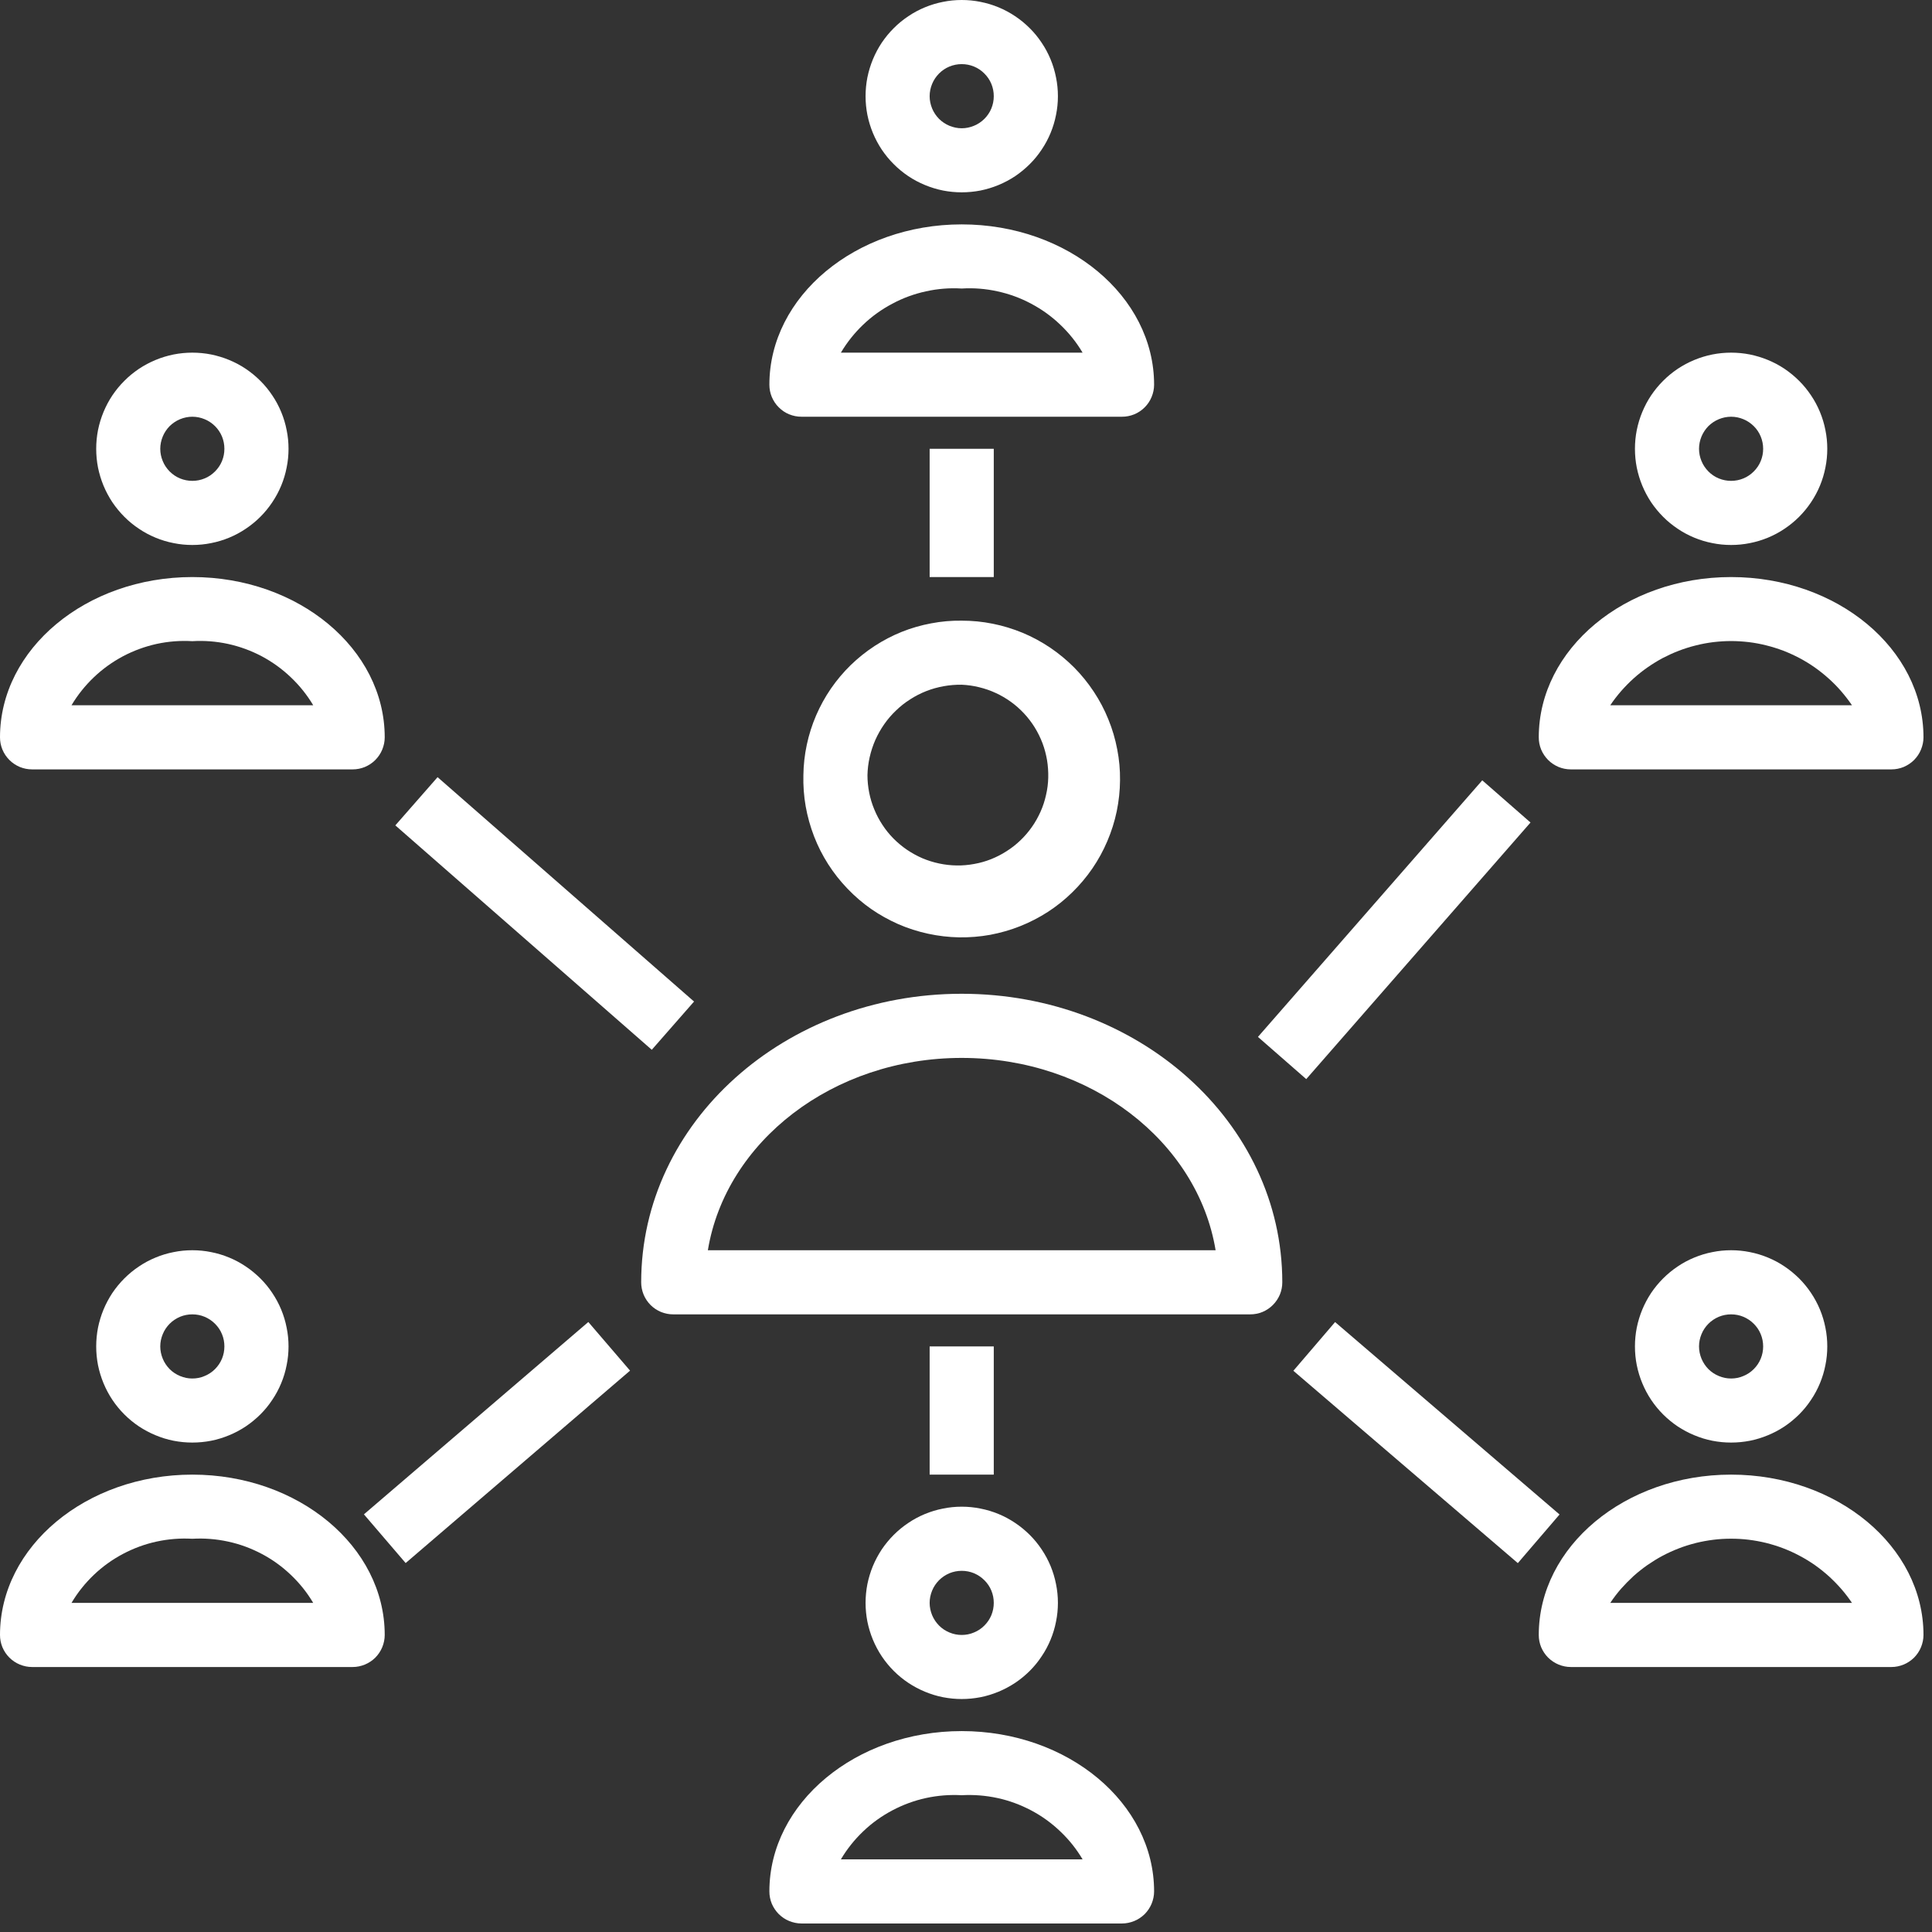 <svg xmlns="http://www.w3.org/2000/svg" xmlns:xlink="http://www.w3.org/1999/xlink" width="150" zoomAndPan="magnify" viewBox="0 0 112.5 112.5" height="150" preserveAspectRatio="xMidYMid meet" version="1.0"><rect x="0" y="0" width="112.5" height="112.5" fill="#333333" stroke="none"/><defs><clipPath id="f2d4873e4d"><path d="M 89 85 L 112.004 85 L 112.004 98 L 89 98 Z M 89 85 " clip-rule="nonzero"/></clipPath><clipPath id="e0ab157857"><path d="M 44 100 L 68 100 L 68 112.004 L 44 112.004 Z M 44 100 " clip-rule="nonzero"/></clipPath><clipPath id="bd70c24f3d"><path d="M 89 33 L 112.004 33 L 112.004 45 L 89 45 Z M 89 33 " clip-rule="nonzero"/></clipPath></defs><path fill="#ffffff" d="M 46.781 45.137 C 46.766 45.746 46.809 46.348 46.914 46.949 C 47.02 47.547 47.184 48.133 47.402 48.699 C 47.621 49.266 47.895 49.805 48.223 50.32 C 48.551 50.832 48.926 51.309 49.348 51.746 C 49.77 52.188 50.23 52.582 50.727 52.93 C 51.227 53.277 51.758 53.57 52.312 53.816 C 52.871 54.059 53.449 54.242 54.043 54.371 C 54.637 54.5 55.238 54.57 55.848 54.582 C 56.457 54.59 57.059 54.543 57.66 54.434 C 58.258 54.32 58.84 54.156 59.406 53.93 C 59.969 53.707 60.508 53.426 61.02 53.098 C 61.531 52.766 62.004 52.387 62.438 51.961 C 62.875 51.535 63.262 51.074 63.609 50.57 C 63.953 50.066 64.242 49.539 64.48 48.977 C 64.719 48.418 64.902 47.84 65.027 47.242 C 65.148 46.648 65.215 46.047 65.219 45.438 C 65.227 44.828 65.172 44.227 65.055 43.629 C 64.941 43.031 64.77 42.449 64.539 41.887 C 64.312 41.32 64.027 40.785 63.691 40.277 C 63.355 39.77 62.977 39.301 62.547 38.867 C 62.117 38.438 61.652 38.051 61.148 37.711 C 60.641 37.371 60.109 37.082 59.547 36.848 C 58.984 36.617 58.406 36.438 57.809 36.32 C 57.211 36.199 56.609 36.141 56 36.141 C 55.402 36.133 54.812 36.184 54.223 36.297 C 53.637 36.406 53.062 36.57 52.508 36.793 C 51.953 37.016 51.426 37.293 50.926 37.617 C 50.426 37.945 49.961 38.316 49.531 38.734 C 49.105 39.152 48.723 39.605 48.383 40.098 C 48.043 40.594 47.758 41.113 47.52 41.664 C 47.285 42.211 47.105 42.777 46.98 43.363 C 46.855 43.949 46.789 44.539 46.781 45.137 Z M 56 39.871 C 56.344 39.887 56.68 39.934 57.012 40.016 C 57.348 40.098 57.668 40.207 57.98 40.352 C 58.289 40.492 58.586 40.668 58.863 40.867 C 59.141 41.066 59.395 41.293 59.629 41.543 C 59.863 41.793 60.07 42.066 60.25 42.355 C 60.43 42.648 60.582 42.953 60.703 43.273 C 60.824 43.594 60.91 43.922 60.969 44.262 C 61.023 44.598 61.047 44.938 61.039 45.281 C 61.031 45.621 60.988 45.961 60.91 46.293 C 60.836 46.629 60.73 46.953 60.59 47.266 C 60.449 47.578 60.285 47.875 60.086 48.156 C 59.891 48.434 59.668 48.695 59.422 48.93 C 59.176 49.168 58.906 49.379 58.617 49.562 C 58.328 49.75 58.027 49.902 57.707 50.031 C 57.391 50.156 57.062 50.25 56.723 50.309 C 56.387 50.371 56.047 50.402 55.707 50.395 C 55.363 50.391 55.023 50.352 54.688 50.281 C 54.355 50.211 54.031 50.109 53.715 49.977 C 53.398 49.84 53.102 49.676 52.816 49.484 C 52.535 49.293 52.273 49.074 52.031 48.832 C 51.789 48.586 51.574 48.324 51.387 48.035 C 51.199 47.75 51.039 47.449 50.91 47.133 C 50.777 46.816 50.68 46.492 50.613 46.156 C 50.547 45.82 50.512 45.48 50.512 45.137 C 50.52 44.785 50.562 44.438 50.641 44.09 C 50.719 43.746 50.828 43.414 50.969 43.09 C 51.113 42.77 51.285 42.461 51.488 42.172 C 51.688 41.883 51.918 41.617 52.172 41.375 C 52.426 41.129 52.703 40.91 53 40.723 C 53.297 40.531 53.609 40.371 53.938 40.242 C 54.266 40.113 54.605 40.02 54.953 39.957 C 55.297 39.895 55.648 39.867 56 39.871 Z M 56 39.871 " fill-opacity="1" fill-rule="nonzero"/><path fill="#ffffff" d="M 56 57.867 C 45.715 57.867 37.336 65.336 37.336 74.668 C 37.336 74.914 37.383 75.152 37.477 75.383 C 37.57 75.609 37.707 75.812 37.879 75.988 C 38.055 76.164 38.258 76.297 38.488 76.395 C 38.715 76.488 38.953 76.535 39.199 76.535 L 72.801 76.535 C 73.051 76.535 73.285 76.488 73.516 76.395 C 73.746 76.297 73.945 76.164 74.121 75.988 C 74.297 75.812 74.43 75.609 74.527 75.383 C 74.621 75.152 74.668 74.914 74.668 74.668 C 74.668 65.336 66.285 57.867 56 57.867 Z M 41.219 72.801 C 42.262 66.473 48.496 61.602 56 61.602 C 63.504 61.602 69.738 66.473 70.785 72.801 Z M 41.219 72.801 " fill-opacity="1" fill-rule="nonzero"/><path fill="#ffffff" d="M 106.402 78.402 C 106.402 78.035 106.367 77.668 106.293 77.309 C 106.223 76.949 106.117 76.598 105.977 76.258 C 105.836 75.918 105.664 75.598 105.457 75.289 C 105.254 74.984 105.023 74.703 104.762 74.441 C 104.5 74.184 104.219 73.949 103.914 73.746 C 103.609 73.539 103.285 73.367 102.945 73.227 C 102.605 73.086 102.254 72.98 101.895 72.91 C 101.535 72.836 101.168 72.801 100.801 72.801 C 100.434 72.801 100.07 72.836 99.711 72.91 C 99.348 72.98 99 73.086 98.66 73.227 C 98.32 73.367 97.996 73.539 97.691 73.746 C 97.387 73.949 97.102 74.184 96.844 74.441 C 96.582 74.703 96.352 74.984 96.145 75.289 C 95.941 75.598 95.77 75.918 95.629 76.258 C 95.488 76.598 95.383 76.949 95.309 77.309 C 95.238 77.668 95.203 78.035 95.203 78.402 C 95.203 78.77 95.238 79.133 95.309 79.492 C 95.383 79.855 95.488 80.203 95.629 80.543 C 95.77 80.883 95.941 81.207 96.145 81.512 C 96.352 81.82 96.582 82.102 96.844 82.363 C 97.102 82.621 97.387 82.855 97.691 83.059 C 97.996 83.262 98.32 83.434 98.66 83.574 C 99 83.715 99.348 83.824 99.711 83.895 C 100.07 83.965 100.434 84 100.801 84 C 101.168 84 101.535 83.965 101.895 83.895 C 102.254 83.824 102.605 83.715 102.945 83.574 C 103.285 83.434 103.609 83.262 103.914 83.059 C 104.219 82.855 104.5 82.621 104.762 82.363 C 105.023 82.102 105.254 81.82 105.457 81.512 C 105.664 81.207 105.836 80.883 105.977 80.543 C 106.117 80.203 106.223 79.855 106.293 79.492 C 106.367 79.133 106.402 78.77 106.402 78.402 Z M 98.934 78.402 C 98.934 78.152 98.984 77.914 99.078 77.688 C 99.172 77.457 99.309 77.258 99.48 77.082 C 99.656 76.906 99.859 76.773 100.086 76.676 C 100.316 76.582 100.555 76.535 100.801 76.535 C 101.051 76.535 101.289 76.582 101.516 76.676 C 101.746 76.773 101.945 76.906 102.121 77.082 C 102.297 77.258 102.434 77.457 102.527 77.688 C 102.621 77.914 102.668 78.152 102.668 78.402 C 102.668 78.648 102.621 78.887 102.527 79.117 C 102.434 79.344 102.297 79.547 102.121 79.723 C 101.945 79.898 101.746 80.031 101.516 80.125 C 101.289 80.223 101.051 80.27 100.801 80.27 C 100.555 80.27 100.316 80.223 100.086 80.125 C 99.859 80.031 99.656 79.898 99.48 79.723 C 99.309 79.547 99.172 79.344 99.078 79.117 C 98.984 78.887 98.934 78.648 98.934 78.402 Z M 98.934 78.402 " fill-opacity="1" fill-rule="nonzero"/><g clip-path="url(#f2d4873e4d)"><path fill="#ffffff" d="M 100.801 85.867 C 94.625 85.867 89.602 90.051 89.602 95.203 C 89.602 95.449 89.648 95.688 89.742 95.918 C 89.84 96.145 89.973 96.348 90.148 96.523 C 90.324 96.695 90.527 96.832 90.754 96.926 C 90.984 97.02 91.223 97.07 91.469 97.07 L 110.137 97.07 C 110.383 97.07 110.621 97.02 110.852 96.926 C 111.078 96.832 111.281 96.695 111.457 96.523 C 111.629 96.348 111.766 96.145 111.859 95.918 C 111.953 95.688 112.004 95.449 112.004 95.203 C 112.004 90.051 106.98 85.867 100.801 85.867 Z M 93.766 93.336 C 93.957 93.047 94.168 92.773 94.395 92.512 C 94.625 92.254 94.867 92.008 95.121 91.773 C 95.379 91.543 95.648 91.328 95.934 91.129 C 96.219 90.934 96.512 90.75 96.816 90.59 C 97.125 90.426 97.438 90.285 97.762 90.16 C 98.082 90.035 98.414 89.934 98.75 89.848 C 99.086 89.766 99.426 89.703 99.77 89.66 C 100.109 89.617 100.457 89.598 100.801 89.598 C 101.148 89.598 101.492 89.617 101.836 89.66 C 102.18 89.703 102.52 89.766 102.855 89.848 C 103.191 89.934 103.52 90.035 103.844 90.16 C 104.168 90.285 104.48 90.426 104.785 90.59 C 105.094 90.75 105.387 90.934 105.672 91.129 C 105.953 91.328 106.223 91.543 106.48 91.773 C 106.738 92.008 106.98 92.254 107.207 92.512 C 107.434 92.773 107.645 93.047 107.84 93.336 Z M 93.766 93.336 " fill-opacity="1" fill-rule="nonzero"/></g><path fill="#ffffff" d="M 50.402 93.336 C 50.402 93.703 50.438 94.066 50.508 94.426 C 50.582 94.789 50.688 95.137 50.828 95.477 C 50.969 95.816 51.141 96.141 51.344 96.445 C 51.551 96.754 51.781 97.035 52.043 97.297 C 52.301 97.555 52.586 97.789 52.891 97.992 C 53.195 98.195 53.52 98.367 53.859 98.508 C 54.199 98.648 54.547 98.758 54.91 98.828 C 55.27 98.898 55.633 98.934 56 98.934 C 56.367 98.934 56.734 98.898 57.094 98.828 C 57.453 98.758 57.805 98.648 58.145 98.508 C 58.484 98.367 58.805 98.195 59.113 97.992 C 59.418 97.789 59.699 97.555 59.961 97.297 C 60.223 97.035 60.453 96.754 60.656 96.445 C 60.863 96.141 61.035 95.816 61.176 95.477 C 61.316 95.137 61.422 94.789 61.492 94.426 C 61.566 94.066 61.602 93.703 61.602 93.336 C 61.602 92.969 61.566 92.602 61.492 92.242 C 61.422 91.883 61.316 91.531 61.176 91.191 C 61.035 90.852 60.863 90.531 60.656 90.223 C 60.453 89.918 60.223 89.637 59.961 89.375 C 59.699 89.117 59.418 88.883 59.113 88.68 C 58.805 88.473 58.484 88.301 58.145 88.16 C 57.805 88.02 57.453 87.914 57.094 87.844 C 56.734 87.77 56.367 87.734 56 87.734 C 55.633 87.734 55.27 87.77 54.91 87.844 C 54.547 87.914 54.199 88.02 53.859 88.16 C 53.52 88.301 53.195 88.473 52.891 88.68 C 52.586 88.883 52.301 89.117 52.043 89.375 C 51.781 89.637 51.551 89.918 51.344 90.223 C 51.141 90.531 50.969 90.852 50.828 91.191 C 50.688 91.531 50.582 91.883 50.508 92.242 C 50.438 92.602 50.402 92.969 50.402 93.336 Z M 56 91.469 C 56.25 91.469 56.488 91.516 56.715 91.609 C 56.945 91.707 57.145 91.84 57.32 92.016 C 57.496 92.191 57.633 92.391 57.727 92.621 C 57.82 92.848 57.867 93.086 57.867 93.336 C 57.867 93.582 57.82 93.82 57.727 94.051 C 57.633 94.277 57.496 94.48 57.32 94.656 C 57.145 94.832 56.945 94.965 56.715 95.059 C 56.488 95.156 56.25 95.203 56 95.203 C 55.754 95.203 55.516 95.156 55.285 95.059 C 55.059 94.965 54.855 94.832 54.68 94.656 C 54.508 94.48 54.371 94.277 54.277 94.051 C 54.184 93.82 54.133 93.582 54.133 93.336 C 54.133 93.086 54.184 92.848 54.277 92.621 C 54.371 92.391 54.508 92.191 54.68 92.016 C 54.855 91.84 55.059 91.707 55.285 91.609 C 55.516 91.516 55.754 91.469 56 91.469 Z M 56 91.469 " fill-opacity="1" fill-rule="nonzero"/><g clip-path="url(#e0ab157857)"><path fill="#ffffff" d="M 44.801 110.137 C 44.801 110.383 44.848 110.621 44.941 110.852 C 45.039 111.078 45.172 111.281 45.348 111.457 C 45.523 111.629 45.723 111.766 45.953 111.859 C 46.184 111.953 46.422 112.004 46.668 112.004 L 65.336 112.004 C 65.582 112.004 65.82 111.953 66.051 111.859 C 66.277 111.766 66.48 111.629 66.656 111.457 C 66.828 111.281 66.965 111.078 67.059 110.852 C 67.152 110.621 67.203 110.383 67.203 110.137 C 67.203 104.984 62.18 100.801 56 100.801 C 49.824 100.801 44.801 104.984 44.801 110.137 Z M 56 104.535 C 56.703 104.496 57.395 104.551 58.082 104.699 C 58.77 104.848 59.422 105.09 60.043 105.418 C 60.664 105.746 61.227 106.152 61.734 106.637 C 62.246 107.121 62.68 107.664 63.039 108.27 L 48.965 108.27 C 49.324 107.664 49.758 107.121 50.266 106.637 C 50.773 106.152 51.34 105.746 51.961 105.418 C 52.582 105.09 53.234 104.848 53.918 104.699 C 54.605 104.551 55.301 104.496 56 104.535 Z M 56 104.535 " fill-opacity="1" fill-rule="nonzero"/></g><path fill="#ffffff" d="M 5.602 78.402 C 5.602 78.77 5.637 79.133 5.707 79.492 C 5.781 79.855 5.887 80.203 6.027 80.543 C 6.168 80.883 6.34 81.207 6.543 81.512 C 6.75 81.82 6.98 82.102 7.242 82.363 C 7.5 82.621 7.785 82.855 8.09 83.059 C 8.395 83.262 8.719 83.434 9.059 83.574 C 9.398 83.715 9.746 83.824 10.109 83.895 C 10.469 83.965 10.832 84 11.199 84 C 11.566 84 11.934 83.965 12.293 83.895 C 12.652 83.824 13.004 83.715 13.344 83.574 C 13.684 83.434 14.004 83.262 14.312 83.059 C 14.617 82.855 14.898 82.621 15.16 82.363 C 15.422 82.102 15.652 81.82 15.855 81.512 C 16.062 81.207 16.234 80.883 16.375 80.543 C 16.516 80.203 16.621 79.855 16.691 79.492 C 16.766 79.133 16.801 78.77 16.801 78.402 C 16.801 78.035 16.766 77.668 16.691 77.309 C 16.621 76.949 16.516 76.598 16.375 76.258 C 16.234 75.918 16.062 75.598 15.855 75.289 C 15.652 74.984 15.422 74.703 15.16 74.441 C 14.898 74.184 14.617 73.949 14.312 73.746 C 14.004 73.539 13.684 73.367 13.344 73.227 C 13.004 73.086 12.652 72.98 12.293 72.91 C 11.934 72.836 11.566 72.801 11.199 72.801 C 10.832 72.801 10.469 72.836 10.109 72.91 C 9.746 72.98 9.398 73.086 9.059 73.227 C 8.719 73.367 8.395 73.539 8.09 73.746 C 7.785 73.949 7.5 74.184 7.242 74.441 C 6.98 74.703 6.75 74.984 6.543 75.289 C 6.34 75.598 6.168 75.918 6.027 76.258 C 5.887 76.598 5.781 76.949 5.707 77.309 C 5.637 77.668 5.602 78.035 5.602 78.402 Z M 13.066 78.402 C 13.066 78.648 13.02 78.887 12.926 79.117 C 12.832 79.344 12.695 79.547 12.52 79.723 C 12.344 79.898 12.145 80.031 11.914 80.125 C 11.688 80.223 11.449 80.27 11.199 80.27 C 10.953 80.27 10.715 80.223 10.484 80.125 C 10.258 80.031 10.055 79.898 9.879 79.723 C 9.707 79.547 9.57 79.344 9.477 79.117 C 9.383 78.887 9.332 78.648 9.332 78.402 C 9.332 78.152 9.383 77.914 9.477 77.688 C 9.57 77.457 9.707 77.258 9.879 77.082 C 10.055 76.906 10.258 76.773 10.484 76.676 C 10.715 76.582 10.953 76.535 11.199 76.535 C 11.449 76.535 11.688 76.582 11.914 76.676 C 12.145 76.773 12.344 76.906 12.52 77.082 C 12.695 77.258 12.832 77.457 12.926 77.688 C 13.02 77.914 13.066 78.152 13.066 78.402 Z M 13.066 78.402 " fill-opacity="1" fill-rule="nonzero"/><path fill="#ffffff" d="M 11.199 85.867 C 5.02 85.867 0 90.051 0 95.203 C 0 95.449 0.047 95.688 0.141 95.918 C 0.238 96.145 0.371 96.348 0.547 96.523 C 0.723 96.695 0.922 96.832 1.152 96.926 C 1.383 97.02 1.621 97.07 1.867 97.07 L 20.535 97.07 C 20.781 97.07 21.02 97.02 21.25 96.926 C 21.477 96.832 21.68 96.695 21.855 96.523 C 22.027 96.348 22.164 96.145 22.258 95.918 C 22.352 95.688 22.402 95.449 22.402 95.203 C 22.402 90.051 17.379 85.867 11.199 85.867 Z M 4.164 93.336 C 4.523 92.73 4.957 92.188 5.465 91.703 C 5.973 91.219 6.539 90.812 7.16 90.484 C 7.781 90.156 8.434 89.914 9.117 89.766 C 9.805 89.617 10.5 89.562 11.199 89.602 C 11.902 89.562 12.594 89.617 13.281 89.766 C 13.969 89.914 14.621 90.156 15.242 90.484 C 15.863 90.812 16.426 91.219 16.934 91.703 C 17.445 92.188 17.879 92.73 18.238 93.336 Z M 4.164 93.336 " fill-opacity="1" fill-rule="nonzero"/><path fill="#ffffff" d="M 106.402 26.133 C 106.402 25.766 106.367 25.402 106.293 25.043 C 106.223 24.68 106.117 24.332 105.977 23.992 C 105.836 23.652 105.664 23.328 105.457 23.023 C 105.254 22.719 105.023 22.434 104.762 22.176 C 104.5 21.914 104.219 21.684 103.914 21.477 C 103.609 21.273 103.285 21.102 102.945 20.961 C 102.605 20.82 102.254 20.715 101.895 20.641 C 101.535 20.57 101.168 20.535 100.801 20.535 C 100.434 20.535 100.07 20.57 99.711 20.641 C 99.348 20.715 99 20.82 98.66 20.961 C 98.32 21.102 97.996 21.273 97.691 21.477 C 97.387 21.684 97.102 21.914 96.844 22.176 C 96.582 22.434 96.352 22.719 96.145 23.023 C 95.941 23.328 95.77 23.652 95.629 23.992 C 95.488 24.332 95.383 24.68 95.309 25.043 C 95.238 25.402 95.203 25.766 95.203 26.133 C 95.203 26.5 95.238 26.867 95.309 27.227 C 95.383 27.586 95.488 27.938 95.629 28.277 C 95.77 28.617 95.941 28.938 96.145 29.246 C 96.352 29.551 96.582 29.832 96.844 30.094 C 97.102 30.355 97.387 30.586 97.691 30.789 C 97.996 30.996 98.32 31.168 98.66 31.309 C 99 31.449 99.348 31.555 99.711 31.625 C 100.07 31.699 100.434 31.734 100.801 31.734 C 101.168 31.734 101.535 31.699 101.895 31.625 C 102.254 31.555 102.605 31.449 102.945 31.309 C 103.285 31.168 103.609 30.996 103.914 30.789 C 104.219 30.586 104.5 30.355 104.762 30.094 C 105.023 29.832 105.254 29.551 105.457 29.246 C 105.664 28.938 105.836 28.617 105.977 28.277 C 106.117 27.938 106.223 27.586 106.293 27.227 C 106.367 26.867 106.402 26.5 106.402 26.133 Z M 98.934 26.133 C 98.934 25.887 98.984 25.648 99.078 25.418 C 99.172 25.191 99.309 24.988 99.48 24.812 C 99.656 24.641 99.859 24.504 100.086 24.41 C 100.316 24.316 100.555 24.266 100.801 24.266 C 101.051 24.266 101.289 24.316 101.516 24.41 C 101.746 24.504 101.945 24.641 102.121 24.812 C 102.297 24.988 102.434 25.191 102.527 25.418 C 102.621 25.648 102.668 25.887 102.668 26.133 C 102.668 26.383 102.621 26.621 102.527 26.848 C 102.434 27.078 102.297 27.277 102.121 27.453 C 101.945 27.629 101.746 27.766 101.516 27.859 C 101.289 27.953 101.051 28 100.801 28 C 100.555 28 100.316 27.953 100.086 27.859 C 99.859 27.766 99.656 27.629 99.48 27.453 C 99.309 27.277 99.172 27.078 99.078 26.848 C 98.984 26.621 98.934 26.383 98.934 26.133 Z M 98.934 26.133 " fill-opacity="1" fill-rule="nonzero"/><g clip-path="url(#bd70c24f3d)"><path fill="#ffffff" d="M 100.801 33.602 C 94.625 33.602 89.602 37.781 89.602 42.934 C 89.602 43.184 89.648 43.418 89.742 43.648 C 89.84 43.879 89.973 44.078 90.148 44.254 C 90.324 44.43 90.527 44.562 90.754 44.66 C 90.984 44.754 91.223 44.801 91.469 44.801 L 110.137 44.801 C 110.383 44.801 110.621 44.754 110.852 44.66 C 111.078 44.562 111.281 44.43 111.457 44.254 C 111.629 44.078 111.766 43.879 111.859 43.648 C 111.953 43.418 112.004 43.184 112.004 42.934 C 112.004 37.781 106.98 33.602 100.801 33.602 Z M 93.766 41.066 C 93.957 40.781 94.168 40.508 94.395 40.246 C 94.625 39.984 94.867 39.738 95.121 39.508 C 95.379 39.277 95.648 39.062 95.934 38.863 C 96.219 38.664 96.512 38.484 96.816 38.32 C 97.125 38.16 97.438 38.016 97.762 37.891 C 98.082 37.77 98.414 37.664 98.75 37.582 C 99.086 37.496 99.426 37.434 99.77 37.391 C 100.109 37.352 100.457 37.328 100.801 37.328 C 101.148 37.328 101.492 37.352 101.836 37.391 C 102.18 37.434 102.52 37.496 102.855 37.582 C 103.191 37.664 103.52 37.77 103.844 37.891 C 104.168 38.016 104.48 38.16 104.785 38.32 C 105.094 38.484 105.387 38.664 105.672 38.863 C 105.953 39.062 106.223 39.277 106.48 39.508 C 106.738 39.738 106.98 39.984 107.207 40.246 C 107.434 40.508 107.645 40.781 107.84 41.066 Z M 93.766 41.066 " fill-opacity="1" fill-rule="nonzero"/></g><path fill="#ffffff" d="M 5.602 26.133 C 5.602 26.5 5.637 26.867 5.707 27.227 C 5.781 27.586 5.887 27.938 6.027 28.277 C 6.168 28.617 6.34 28.938 6.543 29.246 C 6.75 29.551 6.98 29.832 7.242 30.094 C 7.5 30.355 7.785 30.586 8.09 30.789 C 8.395 30.996 8.719 31.168 9.059 31.309 C 9.398 31.449 9.746 31.555 10.109 31.625 C 10.469 31.699 10.832 31.734 11.199 31.734 C 11.566 31.734 11.934 31.699 12.293 31.625 C 12.652 31.555 13.004 31.449 13.344 31.309 C 13.684 31.168 14.004 30.996 14.312 30.789 C 14.617 30.586 14.898 30.355 15.16 30.094 C 15.422 29.832 15.652 29.551 15.855 29.246 C 16.062 28.938 16.234 28.617 16.375 28.277 C 16.516 27.938 16.621 27.586 16.691 27.227 C 16.766 26.867 16.801 26.5 16.801 26.133 C 16.801 25.766 16.766 25.402 16.691 25.043 C 16.621 24.68 16.516 24.332 16.375 23.992 C 16.234 23.652 16.062 23.328 15.855 23.023 C 15.652 22.719 15.422 22.434 15.16 22.176 C 14.898 21.914 14.617 21.684 14.312 21.477 C 14.004 21.273 13.684 21.102 13.344 20.961 C 13.004 20.82 12.652 20.715 12.293 20.641 C 11.934 20.57 11.566 20.535 11.199 20.535 C 10.832 20.535 10.469 20.57 10.109 20.641 C 9.746 20.715 9.398 20.82 9.059 20.961 C 8.719 21.102 8.395 21.273 8.09 21.477 C 7.785 21.684 7.5 21.914 7.242 22.176 C 6.98 22.434 6.75 22.719 6.543 23.023 C 6.34 23.328 6.168 23.652 6.027 23.992 C 5.887 24.332 5.781 24.68 5.707 25.043 C 5.637 25.402 5.602 25.766 5.602 26.133 Z M 13.066 26.133 C 13.066 26.383 13.02 26.621 12.926 26.848 C 12.832 27.078 12.695 27.277 12.52 27.453 C 12.344 27.629 12.145 27.766 11.914 27.859 C 11.688 27.953 11.449 28 11.199 28 C 10.953 28 10.715 27.953 10.484 27.859 C 10.258 27.766 10.055 27.629 9.879 27.453 C 9.707 27.277 9.57 27.078 9.477 26.848 C 9.383 26.621 9.332 26.383 9.332 26.133 C 9.332 25.887 9.383 25.648 9.477 25.418 C 9.57 25.191 9.707 24.988 9.879 24.812 C 10.055 24.641 10.258 24.504 10.484 24.41 C 10.715 24.316 10.953 24.266 11.199 24.266 C 11.449 24.266 11.688 24.316 11.914 24.41 C 12.145 24.504 12.344 24.641 12.52 24.812 C 12.695 24.988 12.832 25.191 12.926 25.418 C 13.02 25.648 13.066 25.887 13.066 26.133 Z M 13.066 26.133 " fill-opacity="1" fill-rule="nonzero"/><path fill="#ffffff" d="M 1.867 44.801 L 20.535 44.801 C 20.781 44.801 21.02 44.754 21.25 44.66 C 21.477 44.562 21.68 44.43 21.855 44.254 C 22.027 44.078 22.164 43.879 22.258 43.648 C 22.352 43.418 22.402 43.184 22.402 42.934 C 22.402 37.781 17.379 33.602 11.199 33.602 C 5.02 33.602 0 37.781 0 42.934 C 0 43.184 0.047 43.418 0.141 43.648 C 0.238 43.879 0.371 44.078 0.547 44.254 C 0.723 44.43 0.922 44.562 1.152 44.66 C 1.383 44.754 1.621 44.801 1.867 44.801 Z M 11.199 37.336 C 11.902 37.293 12.594 37.348 13.281 37.496 C 13.969 37.648 14.621 37.887 15.242 38.215 C 15.863 38.547 16.426 38.953 16.934 39.438 C 17.445 39.922 17.879 40.465 18.238 41.066 L 4.164 41.066 C 4.523 40.465 4.957 39.922 5.465 39.438 C 5.973 38.953 6.539 38.547 7.16 38.215 C 7.781 37.887 8.434 37.648 9.117 37.496 C 9.805 37.348 10.5 37.293 11.199 37.336 Z M 11.199 37.336 " fill-opacity="1" fill-rule="nonzero"/><path fill="#ffffff" d="M 61.602 5.602 C 61.602 5.23 61.566 4.867 61.492 4.508 C 61.422 4.148 61.316 3.797 61.176 3.457 C 61.035 3.117 60.863 2.793 60.656 2.488 C 60.453 2.184 60.223 1.898 59.961 1.641 C 59.699 1.379 59.418 1.148 59.113 0.945 C 58.805 0.738 58.484 0.566 58.145 0.426 C 57.805 0.285 57.453 0.18 57.094 0.109 C 56.734 0.035 56.367 0 56 0 C 55.633 0 55.27 0.035 54.91 0.109 C 54.547 0.18 54.199 0.285 53.859 0.426 C 53.52 0.566 53.195 0.738 52.891 0.945 C 52.586 1.148 52.301 1.379 52.043 1.641 C 51.781 1.898 51.551 2.184 51.344 2.488 C 51.141 2.793 50.969 3.117 50.828 3.457 C 50.688 3.797 50.582 4.148 50.508 4.508 C 50.438 4.867 50.402 5.23 50.402 5.602 C 50.402 5.969 50.438 6.332 50.508 6.691 C 50.582 7.055 50.688 7.402 50.828 7.742 C 50.969 8.082 51.141 8.406 51.344 8.711 C 51.551 9.016 51.781 9.301 52.043 9.559 C 52.301 9.82 52.586 10.051 52.891 10.258 C 53.195 10.461 53.52 10.633 53.859 10.773 C 54.199 10.914 54.547 11.02 54.91 11.094 C 55.27 11.164 55.633 11.199 56 11.199 C 56.367 11.199 56.734 11.164 57.094 11.094 C 57.453 11.02 57.805 10.914 58.145 10.773 C 58.484 10.633 58.805 10.461 59.113 10.258 C 59.418 10.051 59.699 9.82 59.961 9.559 C 60.223 9.301 60.453 9.016 60.656 8.711 C 60.863 8.406 61.035 8.082 61.176 7.742 C 61.316 7.402 61.422 7.055 61.492 6.691 C 61.566 6.332 61.602 5.969 61.602 5.602 Z M 54.133 5.602 C 54.133 5.352 54.184 5.113 54.277 4.887 C 54.371 4.656 54.508 4.457 54.68 4.281 C 54.855 4.105 55.059 3.969 55.285 3.875 C 55.516 3.781 55.754 3.734 56 3.734 C 56.25 3.734 56.488 3.781 56.715 3.875 C 56.945 3.969 57.145 4.105 57.32 4.281 C 57.496 4.457 57.633 4.656 57.727 4.887 C 57.82 5.113 57.867 5.352 57.867 5.602 C 57.867 5.848 57.82 6.086 57.727 6.316 C 57.633 6.543 57.496 6.746 57.32 6.922 C 57.145 7.094 56.945 7.23 56.715 7.324 C 56.488 7.418 56.25 7.469 56 7.469 C 55.754 7.469 55.516 7.418 55.285 7.324 C 55.059 7.23 54.855 7.094 54.68 6.922 C 54.508 6.746 54.371 6.543 54.277 6.316 C 54.184 6.086 54.133 5.848 54.133 5.602 Z M 54.133 5.602 " fill-opacity="1" fill-rule="nonzero"/><path fill="#ffffff" d="M 44.801 22.402 C 44.801 22.648 44.848 22.887 44.941 23.113 C 45.039 23.344 45.172 23.547 45.348 23.719 C 45.523 23.895 45.723 24.031 45.953 24.125 C 46.184 24.219 46.422 24.266 46.668 24.266 L 65.336 24.266 C 65.582 24.266 65.82 24.219 66.051 24.125 C 66.277 24.031 66.48 23.895 66.656 23.719 C 66.828 23.547 66.965 23.344 67.059 23.113 C 67.152 22.887 67.203 22.648 67.203 22.402 C 67.203 17.25 62.18 13.066 56 13.066 C 49.824 13.066 44.801 17.25 44.801 22.402 Z M 56 16.801 C 56.703 16.758 57.395 16.812 58.082 16.965 C 58.77 17.113 59.422 17.352 60.043 17.684 C 60.664 18.012 61.227 18.418 61.734 18.902 C 62.246 19.387 62.68 19.93 63.039 20.535 L 48.965 20.535 C 49.324 19.93 49.758 19.387 50.266 18.902 C 50.773 18.418 51.34 18.012 51.961 17.684 C 52.582 17.352 53.234 17.113 53.918 16.965 C 54.605 16.812 55.301 16.758 56 16.801 Z M 56 16.801 " fill-opacity="1" fill-rule="nonzero"/><path fill="#ffffff" d="M 23.02 48.062 L 25.48 45.254 L 40.414 58.32 L 37.953 61.129 Z M 23.02 48.062 " fill-opacity="1" fill-rule="nonzero"/><path fill="#ffffff" d="M 73.25 60.379 L 86.312 45.438 L 89.121 47.895 L 76.062 62.836 Z M 73.25 60.379 " fill-opacity="1" fill-rule="nonzero"/><path fill="#ffffff" d="M 21.191 88.18 L 34.258 76.98 L 36.688 79.812 L 23.621 91.016 Z M 21.191 88.18 " fill-opacity="1" fill-rule="nonzero"/><path fill="#ffffff" d="M 75.312 79.82 L 77.742 76.984 L 90.812 88.188 L 88.383 91.02 Z M 75.312 79.82 " fill-opacity="1" fill-rule="nonzero"/><path fill="#ffffff" d="M 54.133 26.133 L 57.867 26.133 L 57.867 33.602 L 54.133 33.602 Z M 54.133 26.133 " fill-opacity="1" fill-rule="nonzero"/><path fill="#ffffff" d="M 54.133 78.402 L 57.867 78.402 L 57.867 85.867 L 54.133 85.867 Z M 54.133 78.402 " fill-opacity="1" fill-rule="nonzero"/></svg>